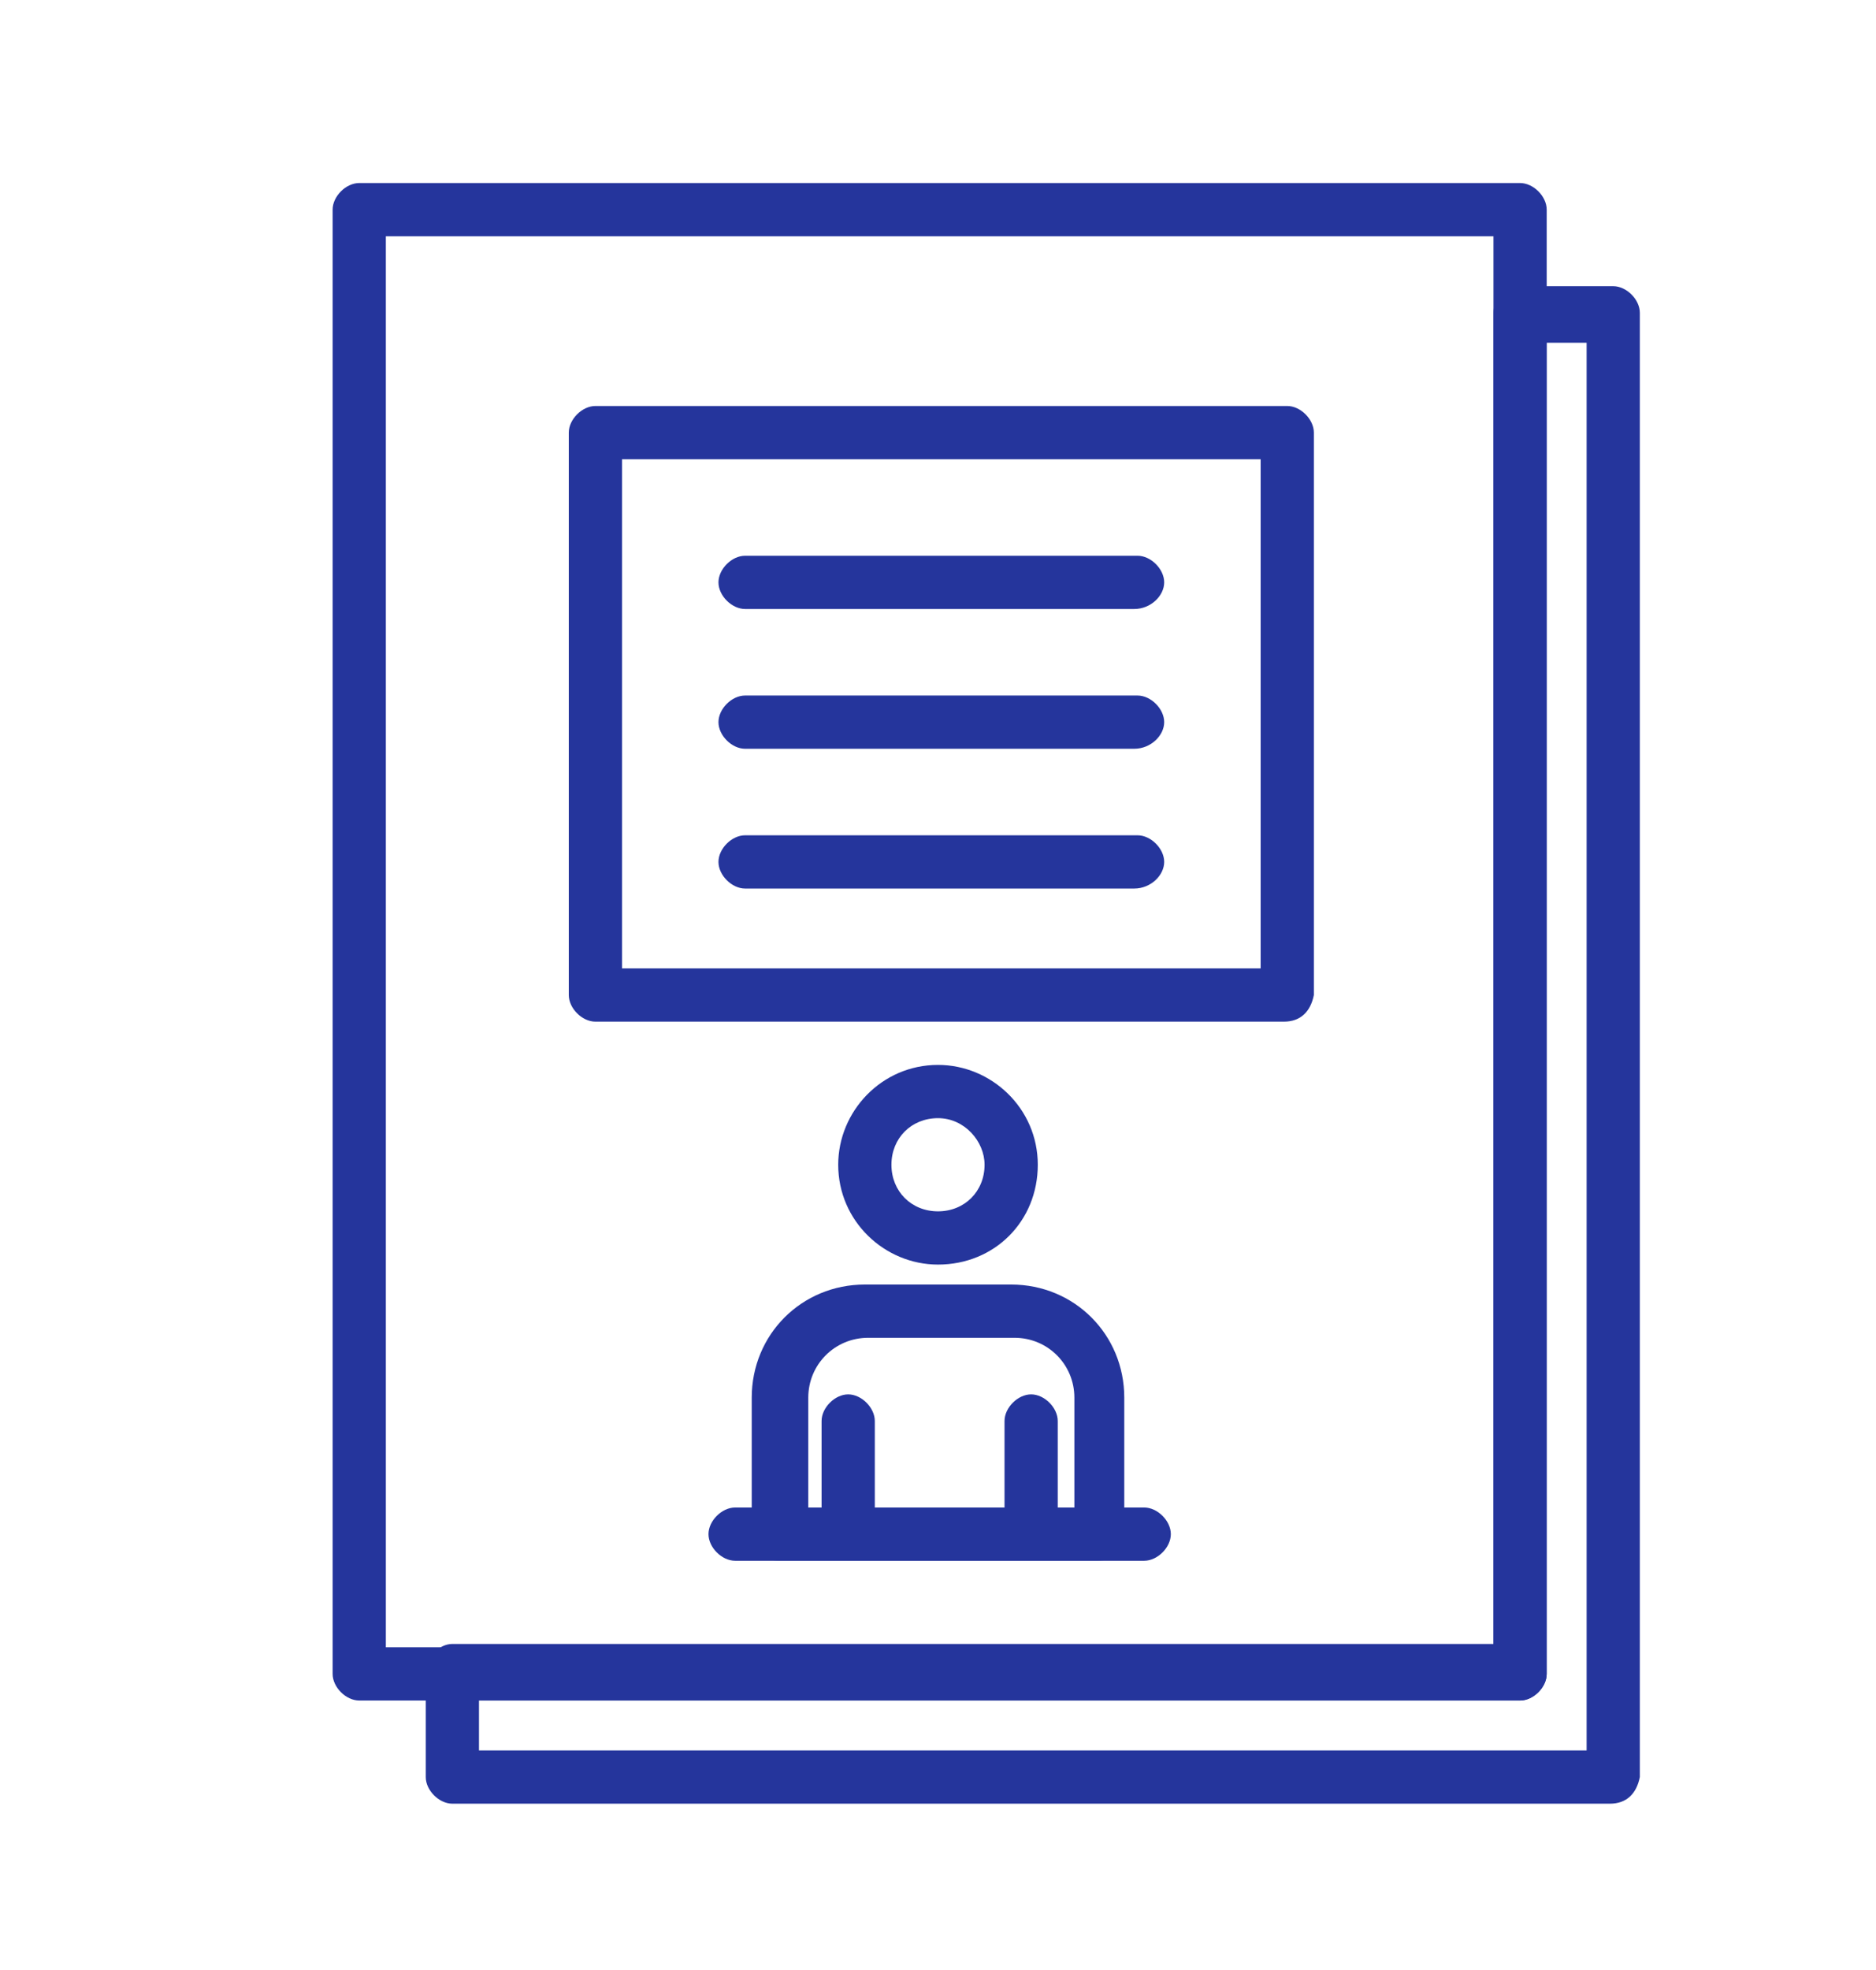 <?xml version="1.0" encoding="UTF-8"?> <!-- Generator: Adobe Illustrator 22.0.1, SVG Export Plug-In . SVG Version: 6.00 Build 0) --> <svg xmlns="http://www.w3.org/2000/svg" xmlns:xlink="http://www.w3.org/1999/xlink" id="Слой_1" x="0px" y="0px" viewBox="0 0 56.4 59.2" style="enable-background:new 0 0 56.4 59.2;" xml:space="preserve"> <style type="text/css"> .st0{display:none;} .st1{display:inline;fill:#25359C;} .st2{fill:#25359C;} </style> <g class="st0"> <path class="st1" d="M43.8,42.5H9.9c-1.9,0-3.5-1.6-3.5-3.5V19.6c0-1.9,1.6-3.5,3.5-3.5h4c0.4,0,0.8,0.4,0.8,0.8s-0.4,0.8-0.8,0.8 h-4c-1.1,0-1.9,0.9-1.9,1.9V39c0,1.1,0.9,1.9,1.9,1.9h33.9c1.1,0,1.9-0.9,1.9-1.9V27.7c0-0.4,0.4-0.8,0.8-0.8 c0.4,0,0.8,0.4,0.8,0.8V39C47.3,40.9,45.7,42.5,43.8,42.5z"></path> <path class="st1" d="M33.4,49.2H20.3c-0.4,0-0.8-0.4-0.8-0.8v-6.6c0-0.4,0.4-0.8,0.8-0.8h13.1c0.4,0,0.8,0.4,0.8,0.8v6.6 C34.2,48.8,33.9,49.2,33.4,49.2z M21.1,47.6h11.5v-5H21.1V47.6z"></path> <path class="st1" d="M36.7,53.8H17.1c-0.3,0-0.5-0.1-0.6-0.3c-0.1-0.2-0.2-0.5-0.1-0.7l1.6-4.6c0.1-0.3,0.4-0.5,0.8-0.5h16.4 c0.3,0,0.6,0.2,0.8,0.5l1.6,4.6c0.1,0.2,0,0.5-0.1,0.7C37.2,53.6,36.9,53.8,36.7,53.8z M18.2,52.2h17.3l-1-3H19.2L18.2,52.2z"></path> <path class="st1" d="M40.8,53.8H12.9c-0.4,0-0.8-0.4-0.8-0.8c0-0.4,0.4-0.8,0.8-0.8h27.9c0.4,0,0.8,0.4,0.8,0.8 C41.6,53.4,41.2,53.8,40.8,53.8z"></path> <path class="st1" d="M23.8,38h-2.8c-1,0-1.8-0.8-1.8-1.8V35l-0.9,0.9c-0.7,0.7-1.8,0.7-2.5,0l-2-2c-0.3-0.3-0.5-0.8-0.5-1.2 c0-0.5,0.2-0.9,0.5-1.2l0.9-0.9h-1.2c-1,0-1.8-0.8-1.8-1.8V26c0-1,0.8-1.8,1.8-1.8h1.2L14,23.4c-0.3-0.3-0.5-0.8-0.5-1.2 c0-0.5,0.2-0.9,0.5-1.2l2-2c0.7-0.7,1.8-0.7,2.5,0l0.9,0.9v-1.2c0-1,0.8-1.8,1.8-1.8h2.8c1,0,1.8,0.8,1.8,1.8v1.2l0.9-0.9 c0.7-0.7,1.8-0.7,2.5,0l2,2c0.3,0.3,0.5,0.8,0.5,1.2c0,0.5-0.2,0.9-0.5,1.2L30,24.3h1.2c1,0,1.8,0.8,1.8,1.8v2.8 c0,1-0.8,1.8-1.8,1.8H30l0.9,0.9c0.7,0.7,0.7,1.8,0,2.5l-2,2c-0.7,0.7-1.8,0.7-2.5,0L25.6,35v1.2C25.6,37.2,24.8,38,23.8,38z M19.7,32.7c0.1,0,0.2,0,0.3,0.1c0.1,0,0.2,0.1,0.3,0.1c0.3,0.1,0.5,0.4,0.5,0.7v2.6c0,0.1,0.1,0.2,0.2,0.2h2.8 c0.1,0,0.2-0.1,0.2-0.2v-2.6c0-0.3,0.2-0.6,0.5-0.7c0.1,0,0.2-0.1,0.3-0.1c0.3-0.1,0.7-0.1,0.9,0.2l1.9,1.9c0.1,0.1,0.2,0.1,0.2,0 l2-2c0.1-0.1,0.1-0.2,0-0.2l-1.9-1.9c-0.2-0.2-0.3-0.6-0.2-0.9c0-0.1,0.1-0.2,0.1-0.3c0.1-0.3,0.4-0.5,0.7-0.5h2.6 c0.1,0,0.2-0.1,0.2-0.2V26c0-0.1-0.1-0.2-0.2-0.2h-2.6c-0.3,0-0.6-0.2-0.7-0.5c0-0.1-0.1-0.2-0.1-0.3c-0.1-0.3-0.1-0.7,0.2-0.9 l1.9-1.9c0.1-0.1,0.1-0.2,0-0.2l-2-2c-0.1-0.1-0.2-0.1-0.2,0L25.7,22c-0.2,0.2-0.6,0.3-0.9,0.2c-0.1,0-0.2-0.1-0.3-0.1 c-0.3-0.1-0.5-0.4-0.5-0.7v-2.6c0-0.1-0.1-0.2-0.2-0.2h-2.8c-0.1,0-0.2,0.1-0.2,0.2v2.6c0,0.3-0.2,0.6-0.5,0.7 c-0.1,0-0.2,0.1-0.3,0.1c-0.3,0.1-0.7,0.1-0.9-0.2l-1.9-1.9c-0.1-0.1-0.2-0.1-0.2,0l-2,2c0,0,0,0.1,0,0.1c0,0,0,0.1,0,0.1l1.9,1.9 c0.2,0.2,0.3,0.6,0.2,0.9c0,0.1-0.1,0.2-0.1,0.3c-0.1,0.3-0.4,0.5-0.7,0.5h-2.6c-0.1,0-0.2,0.1-0.2,0.2v2.8c0,0.1,0.1,0.2,0.2,0.2 h2.6c0.3,0,0.6,0.2,0.7,0.5c0,0.1,0.1,0.2,0.1,0.3c0.1,0.3,0.1,0.7-0.2,0.9l-1.9,1.9c0,0,0,0.1,0,0.1c0,0,0,0.1,0,0.1l2,2 c0.1,0.1,0.2,0.1,0.2,0l1.9-1.9C19.3,32.7,19.5,32.7,19.7,32.7z"></path> <path class="st1" d="M22.4,31.8c-2.4,0-4.3-1.9-4.3-4.3c0-2.4,1.9-4.3,4.3-4.3c2.4,0,4.3,1.9,4.3,4.3 C26.8,29.8,24.8,31.8,22.4,31.8z M22.4,24.7c-1.5,0-2.7,1.2-2.7,2.7c0,1.5,1.2,2.7,2.7,2.7c1.5,0,2.7-1.2,2.7-2.7 C25.2,25.9,23.9,24.7,22.4,24.7z"></path> <path class="st1" d="M42.9,26h-2.8c-1,0-1.8-0.8-1.8-1.8V23l-0.9,0.9c-0.7,0.7-1.8,0.7-2.5,0l-2-2c-0.3-0.3-0.5-0.8-0.5-1.2 c0-0.5,0.2-0.9,0.5-1.2l0.9-0.9h-1.2c-1,0-1.8-0.8-1.8-1.8V14c0-1,0.8-1.8,1.8-1.8h1.2l-0.9-0.9c-0.7-0.7-0.7-1.8,0-2.5l2-2 c0.7-0.7,1.8-0.7,2.5,0l0.9,0.9V6.6c0-1,0.8-1.8,1.8-1.8h2.8c1,0,1.8,0.8,1.8,1.8v1.2L45.5,7c0.7-0.7,1.8-0.7,2.5,0l2,2 c0.7,0.7,0.7,1.8,0,2.5l-0.9,0.9h1.2c1,0,1.8,0.8,1.8,1.8v2.8c0,1-0.8,1.8-1.8,1.8h-1.2l0.9,0.9c0.3,0.3,0.5,0.8,0.5,1.2 c0,0.5-0.2,0.9-0.5,1.2l-2,2c-0.7,0.7-1.8,0.7-2.5,0L44.6,23v1.2C44.6,25.2,43.9,26,42.9,26z M38.8,20.6c0.1,0,0.2,0,0.3,0.1 c0.1,0,0.2,0.1,0.3,0.1c0.3,0.1,0.5,0.4,0.5,0.7v2.6c0,0.1,0.1,0.2,0.2,0.2h2.8c0.1,0,0.2-0.1,0.2-0.2v-2.6c0-0.3,0.2-0.6,0.5-0.7 c0.1,0,0.2-0.1,0.3-0.1c0.3-0.1,0.7-0.1,0.9,0.2l1.9,1.9c0.1,0.1,0.2,0.1,0.2,0l2-2c0,0,0-0.1,0-0.1c0,0,0-0.1,0-0.1L47,18.7 c-0.2-0.2-0.3-0.6-0.2-0.9c0-0.1,0.1-0.2,0.1-0.3c0.1-0.3,0.4-0.5,0.7-0.5h2.6c0.1,0,0.2-0.1,0.2-0.2V14c0-0.1-0.1-0.2-0.2-0.2 h-2.6c-0.3,0-0.6-0.2-0.7-0.5c0-0.1-0.1-0.2-0.1-0.3c-0.1-0.3-0.1-0.7,0.2-0.9l1.9-1.9c0.1-0.1,0.1-0.2,0-0.2l-2-2 c-0.1-0.1-0.2-0.1-0.2,0L44.8,10c-0.2,0.2-0.6,0.3-0.9,0.2c-0.1,0-0.2-0.1-0.3-0.1c-0.3-0.1-0.5-0.4-0.5-0.7V6.6 c0-0.1-0.1-0.2-0.2-0.2h-2.8C40,6.4,40,6.5,40,6.6v2.6c0,0.3-0.2,0.6-0.5,0.7c-0.1,0-0.2,0.1-0.3,0.1c-0.3,0.1-0.7,0.1-0.9-0.2 l-1.9-1.9c-0.1-0.1-0.2-0.1-0.2,0l-2,2c-0.1,0.1-0.1,0.2,0,0.2l1.9,1.9c0.2,0.2,0.3,0.6,0.2,0.9c0,0.1-0.1,0.2-0.1,0.3 c-0.1,0.3-0.4,0.5-0.7,0.5h-2.6c-0.1,0-0.2,0.1-0.2,0.2v2.8c0,0.1,0.1,0.2,0.2,0.2h2.6c0.3,0,0.6,0.2,0.7,0.5 c0,0.1,0.1,0.2,0.1,0.3c0.1,0.3,0.1,0.7-0.2,0.9l-1.9,1.9c-0.1,0.1-0.1,0.2,0,0.2l2,2c0.1,0.1,0.2,0.1,0.2,0l1.9-1.9 C38.4,20.7,38.6,20.6,38.8,20.6z"></path> <path class="st1" d="M41.5,19.7c-2.4,0-4.3-1.9-4.3-4.3c0-2.4,1.9-4.3,4.3-4.3c2.4,0,4.3,1.9,4.3,4.3 C45.8,17.8,43.9,19.7,41.5,19.7z M41.5,12.7c-1.5,0-2.7,1.2-2.7,2.7c0,1.5,1.2,2.7,2.7,2.7c1.5,0,2.7-1.2,2.7-2.7 C44.2,13.9,43,12.7,41.5,12.7z"></path> <path class="st1" d="M46.5,38h-14c-0.4,0-0.8-0.4-0.8-0.8c0-0.4,0.4-0.8,0.8-0.8h14c0.4,0,0.8,0.4,0.8,0.8C47.3,37.6,47,38,46.5,38 z"></path> <path class="st1" d="M41.8,33.1h-4.3c-0.4,0-0.8-0.4-0.8-0.8c0-0.4,0.4-0.8,0.8-0.8h4.3c0.4,0,0.8,0.4,0.8,0.8 C42.6,32.7,42.3,33.1,41.8,33.1z"></path> </g> <g> <path class="st2" d="M38.6,30.7H17.9c-0.4,0-0.8-0.4-0.8-0.8V13c0-0.4,0.4-0.8,0.8-0.8h20.8c0.4,0,0.8,0.4,0.8,0.8v16.9 C39.4,30.4,39.1,30.7,38.6,30.7z M18.7,29.1h19.2V13.8H18.7V29.1z"></path> <path class="st2" d="M45.7,51.1H10.8c-0.4,0-0.8-0.4-0.8-0.8v-44c0-0.4,0.4-0.8,0.8-0.8h34.9c0.4,0,0.8,0.4,0.8,0.8v44 C46.5,50.7,46.1,51.1,45.7,51.1z M11.6,49.5h33.3V7.1H11.6V49.5z"></path> <path class="st2" d="M48.4,54.2H13.6c-0.4,0-0.8-0.4-0.8-0.8v-3.2c0-0.4,0.4-0.8,0.8-0.8h31.3v-40c0-0.4,0.4-0.8,0.8-0.8h2.8 c0.4,0,0.8,0.4,0.8,0.8v44C49.2,53.9,48.9,54.2,48.4,54.2z M14.4,52.6h33.3V10.3h-1.2v40c0,0.4-0.4,0.8-0.8,0.8H14.4V52.6z"></path> <path class="st2" d="M34.1,18.3H22.4c-0.4,0-0.8-0.4-0.8-0.8s0.4-0.8,0.8-0.8h11.8c0.4,0,0.8,0.4,0.8,0.8S34.6,18.3,34.1,18.3z"></path> <path class="st2" d="M34.1,22.5H22.4c-0.4,0-0.8-0.4-0.8-0.8s0.4-0.8,0.8-0.8h11.8c0.4,0,0.8,0.4,0.8,0.8S34.6,22.5,34.1,22.5z"></path> <path class="st2" d="M34.1,26.7H22.4c-0.4,0-0.8-0.4-0.8-0.8s0.4-0.8,0.8-0.8h11.8c0.4,0,0.8,0.4,0.8,0.8S34.6,26.7,34.1,26.7z"></path> <path class="st2" d="M25.5,46.9c-0.4,0-0.8-0.4-0.8-0.8v-3.4c0-0.4,0.4-0.8,0.8-0.8c0.4,0,0.8,0.4,0.8,0.8v3.4 C26.3,46.5,25.9,46.9,25.5,46.9z"></path> <path class="st2" d="M31,46.9c-0.4,0-0.8-0.4-0.8-0.8v-3.4c0-0.4,0.4-0.8,0.8-0.8c0.4,0,0.8,0.4,0.8,0.8v3.4 C31.8,46.5,31.5,46.9,31,46.9z"></path> <path class="st2" d="M28.2,38c-1.6,0-3-1.3-3-3c0-1.6,1.3-3,3-3c1.6,0,3,1.3,3,3C31.2,36.7,29.9,38,28.2,38z M28.2,33.6 c-0.8,0-1.4,0.6-1.4,1.4c0,0.8,0.6,1.4,1.4,1.4c0.8,0,1.4-0.6,1.4-1.4C29.6,34.3,29,33.6,28.2,33.6z"></path> <path class="st2" d="M33,46.9h-9.6c-0.4,0-0.8-0.4-0.8-0.8V42c0-1.9,1.5-3.4,3.4-3.4h4.4c1.9,0,3.4,1.5,3.4,3.4v4.1 C33.8,46.5,33.5,46.9,33,46.9z M24.3,45.3h8V42c0-1-0.8-1.8-1.8-1.8h-4.4c-1,0-1.8,0.8-1.8,1.8V45.3z"></path> <path class="st2" d="M34.4,46.9H22.1c-0.4,0-0.8-0.4-0.8-0.8c0-0.4,0.4-0.8,0.8-0.8h12.3c0.4,0,0.8,0.4,0.8,0.8 C35.2,46.5,34.8,46.9,34.4,46.9z"></path> </g> </svg> 